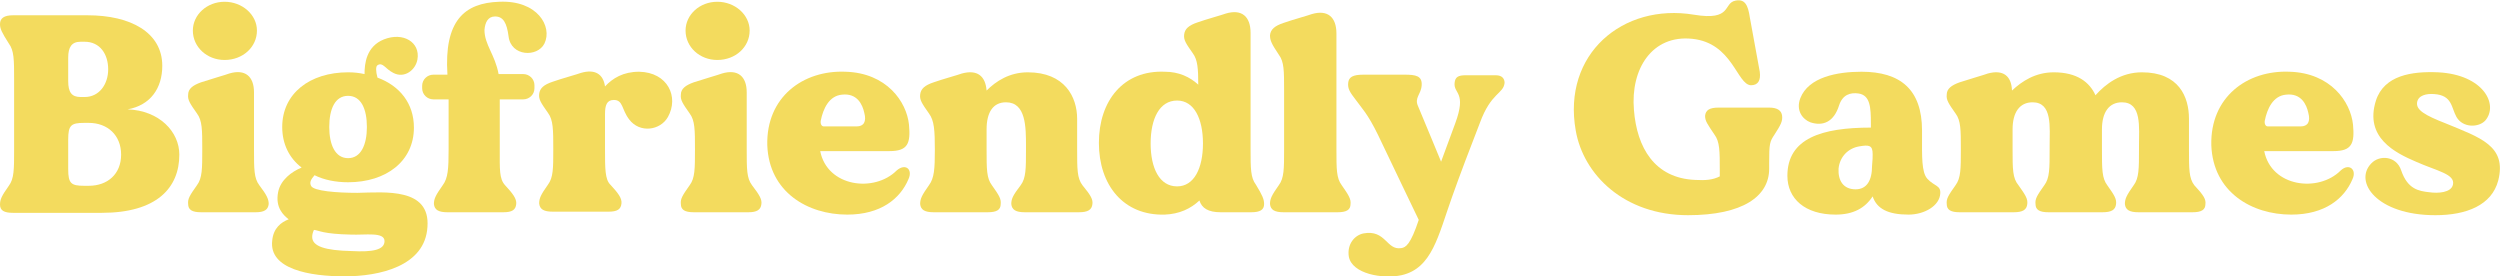 <?xml version="1.0" encoding="UTF-8"?>
<!-- Generator: Adobe Illustrator 19.0.0, SVG Export Plug-In . SVG Version: 6.00 Build 0)  -->
<svg xmlns="http://www.w3.org/2000/svg" xmlns:xlink="http://www.w3.org/1999/xlink" version="1.2" id="Layer_1" x="0px" y="0px" viewBox="0 0 425.2 47" xml:space="preserve">
<g id="XMLID_32_">
	<path id="XMLID_2_" fill="#F3DB5E" d="M30.5,26.3c0,5.7-3.9,9.9-13.2,9.9c-9.3,0-15,0-15.1,0c-1.5,0-2.2-0.4-2.2-1.4   c0-0.9,0.3-1.5,1.5-3.2c0.9-1.2,0.9-2.8,0.9-6.1v-12c0-3.3,0-4.9-0.9-6.1C0.3,5.5,0,4.9,0,4.1c0-1,0.7-1.5,2.2-1.5   c0.1,0,7.9,0,12.7,0c7.3,0,12.7,2.9,12.7,8.6c0,3.8-2,6.7-5.9,7.4C27.1,18.8,30.5,22.4,30.5,26.3z M11.6,13.8   c0,1.9,0.6,2.7,2.1,2.7c0.1,0,0.6,0,0.7,0c2.5,0,4-2.2,4-4.7c0-2.6-1.4-4.7-4-4.7c0,0-0.6,0-0.7,0c-1.5,0-2.1,0.9-2.1,2.7   C11.6,9.9,11.6,13.7,11.6,13.8z M20.6,26.3c0-3.3-2.3-5.4-5.5-5.4c0,0-0.6,0-0.8,0c-2.2,0-2.7,0.4-2.7,2.8c0,0.3,0,4.8,0,5.1   c0,2.4,0.5,2.8,2.7,2.8c0.2,0,0.8,0,0.8,0C18.3,31.6,20.6,29.6,20.6,26.3z"></path>
	<path id="XMLID_6_" fill="#F3DB5E" d="M45.7,34.7c-0.1,1-0.8,1.4-2.2,1.4c-0.1,0-9.2,0-9.3,0c-1.5,0-2.2-0.4-2.2-1.4   c-0.1-0.9,0.3-1.5,1.5-3.2c0.9-1.2,0.9-2.8,0.9-6.1c0-3.3,0-4.9-0.9-6.1c-1.2-1.7-1.6-2.3-1.5-3.2c0-1,0.8-1.6,2.2-2.1   c1.5-0.5,4.3-1.3,4.8-1.5c2.7-0.8,4.2,0.5,4.2,3.2c0,1.2,0,5.4,0,9.7c0,3.4,0,4.9,0.9,6.1C45.4,33.2,45.7,33.9,45.7,34.7z    M32.8,5.2c0-2.7,2.4-4.9,5.4-4.9c3,0,5.5,2.2,5.5,4.9c0,2.8-2.4,5-5.5,5C35.2,10.2,32.8,8,32.8,5.2z"></path>
	<path id="XMLID_9_" fill="#F3DB5E" d="M72.7,38.6c-0.4,6.7-8.2,8.4-14.1,8.4s-12.9-1.2-12.3-6.1c0.2-2.1,1.5-3.1,2.8-3.6   c-0.9-0.7-2.3-2-1.8-4.6c0.4-2.1,2.3-3.5,4-4.2c-2.1-1.6-3.3-4-3.3-6.9c0-5.7,4.7-9.3,11.2-9.3c1,0,1.9,0.1,2.8,0.3   c0-1.8,0.3-4.7,3.3-5.9c3.3-1.3,6.2,0.5,5.7,3.4c-0.3,1.8-2.2,3.3-4.1,2.3c-1.4-0.7-1.8-1.9-2.7-1.3c-0.3,0.2-0.3,1,0,2.1   c3.8,1.4,6.2,4.4,6.2,8.5c0,5.7-4.7,9.3-11.2,9.3c-2.1,0-4.1-0.4-5.7-1.2c-0.6,0.7-0.9,1.2-0.6,1.8c0.4,0.9,4.4,1.2,7.9,1.2   C65.5,32.7,73.2,31.9,72.7,38.6z M65.4,41c0-1.6-3.3-1-5.7-1.1c-4.8-0.1-5.4-0.7-6.3-0.8c-0.2,0.4-0.3,0.8-0.3,1.2   c0,1.6,2.2,2.3,6.7,2.4C63.4,42.9,65.4,42.5,65.4,41z M56,21.6c0,3,1,5.3,3.2,5.3c2.2,0,3.2-2.3,3.2-5.3c0-3.1-1-5.3-3.2-5.3   C57,16.3,56,18.5,56,21.6z"></path>
	<path id="XMLID_13_" fill="#F3DB5E" d="M92.6,7.4c-1.2,2.4-5.7,2.2-6.1-1.2c-0.3-2.3-0.9-3.4-2.3-3.4c-1.2,0-1.7,1-1.8,2.3   c0,2.5,1.8,4.2,2.4,7.5H89c1,0,1.9,0.8,1.9,1.9V15c0,1.1-0.9,1.9-1.9,1.9h-4v8.5c0,3.4-0.1,5,0.9,6.1c1.3,1.4,2,2.3,1.9,3.2   c-0.1,1-0.7,1.4-2.2,1.4c-3.1,0-9.5,0-9.5,0c-1.5,0-2.2-0.4-2.3-1.4c0-0.9,0.3-1.5,1.5-3.2c0.9-1.2,1-2.8,1-6.1v-8.5h-2.6   c-1,0-1.9-0.8-1.9-1.9v-0.4c0-1.1,0.9-1.9,1.9-1.9h2.4C75.5,3.5,79,0.5,84.9,0.3C91.4,0,94,4.5,92.6,7.4z"></path>
	<path id="XMLID_15_" fill="#F3DB5E" d="M113.6,19.9c-1.3,2.3-4.8,2.8-6.6,0.4c-1.3-1.7-1-3.3-2.6-3.3c-1.2,0-1.5,0.9-1.5,2.4   c0,1.7,0,3.8,0,5.9c0,3.4,0,5.2,0.9,6.1c1.3,1.4,2,2.3,1.9,3.2c-0.1,1-0.7,1.4-2.2,1.4c-0.2,0-9.5,0-9.5,0c-1.5,0-2.2-0.4-2.3-1.4   c0-0.9,0.3-1.5,1.5-3.2c0.9-1.2,0.9-2.8,0.9-6c0-3.3,0-5-0.9-6.2c-1.2-1.7-1.6-2.3-1.5-3.2c0.1-1,0.8-1.6,2.3-2.1   c1.4-0.5,4.3-1.3,4.8-1.5c2.4-0.7,3.8,0.2,4.1,2.3c1.3-1.4,3.1-2.5,5.8-2.5C113.6,12.3,115.5,16.5,113.6,19.9z"></path>
	<path id="XMLID_17_" fill="#F3DB5E" d="M129.5,34.7c-0.1,1-0.8,1.4-2.2,1.4c-0.1,0-9.2,0-9.3,0c-1.5,0-2.2-0.4-2.2-1.4   c-0.1-0.9,0.3-1.5,1.5-3.2c0.9-1.2,0.9-2.8,0.9-6.1c0-3.3,0-4.9-0.9-6.1c-1.2-1.7-1.6-2.3-1.5-3.2c0-1,0.8-1.6,2.2-2.1   c1.5-0.5,4.3-1.3,4.8-1.5c2.7-0.8,4.2,0.5,4.2,3.2c0,1.2,0,5.4,0,9.7c0,3.4,0,4.9,0.9,6.1C129.2,33.2,129.6,33.9,129.5,34.7z    M116.6,5.2c0-2.7,2.4-4.9,5.4-4.9c3,0,5.5,2.2,5.5,4.9c0,2.8-2.4,5-5.5,5C119,10.2,116.6,8,116.6,5.2z"></path>
	<path id="XMLID_20_" fill="#F3DB5E" d="M154.5,30.5c-1.4,3.3-4.7,6-10.4,6c-6.7,0-13.3-3.8-13.6-11.8c-0.2-8.2,6.1-12.8,13.3-12.5   c7,0.2,10.4,5.1,10.8,9c0.3,3.2-0.2,4.5-3.3,4.5c-2.3,0-11.8,0-11.8,0c1.2,6.1,9.2,7.1,13,3.3C154,27.7,155.3,28.8,154.5,30.5z    M139.6,20.5c-0.1,0.5,0.1,1,0.5,1c1.2,0,4.7,0,5.6,0c1.2,0,1.7-0.8,1.3-2.3c-0.3-1.4-1.2-3.4-3.8-3.1   C141,16.3,140,18.5,139.6,20.5z"></path>
	<path id="XMLID_23_" fill="#F3DB5E" d="M185.8,34.7c-0.1,1-0.8,1.4-2.3,1.4c-0.1,0-9.1,0-9.2,0c-1.5,0-2.2-0.4-2.3-1.4   c0-0.9,0.3-1.5,1.6-3.2c0.9-1.2,0.9-2.8,0.9-6.1v-0.5c0-3.3,0-7.5-3.4-7.5c-2.2,0-3.3,1.7-3.3,4.6c0,1.1,0,2.3,0,3.4   c0,3.4,0,4.9,0.9,6.1c1.2,1.7,1.6,2.3,1.5,3.2c0,1-0.7,1.4-2.2,1.4c-0.1,0-9.2,0-9.2,0c-1.5,0-2.2-0.4-2.3-1.4   c0-0.9,0.3-1.5,1.5-3.2c0.9-1.2,1-2.8,1-6c0-3.3-0.1-5-1-6.2c-1.2-1.7-1.6-2.3-1.5-3.2c0.1-1,0.8-1.6,2.3-2.1   c1.4-0.5,4.3-1.3,4.8-1.5c2.6-0.7,4,0.4,4.2,2.9c1.6-1.6,3.9-3.1,7-3.1c6.3,0,8.4,4.2,8.4,7.9c0,0.8,0,2.8,0,5.2   c0,3.4,0,4.9,0.9,6.1C185.5,33.2,185.9,33.9,185.8,34.7z"></path>
	<path id="XMLID_25_" fill="#F3DB5E" d="M215,34.7c0,1-0.7,1.4-2.2,1.4c-0.1,0-2.5,0-5.2,0c-2.1,0-3.2-0.7-3.6-2   c-1.5,1.4-3.4,2.3-5.9,2.4c-7,0.2-11.2-5-11.2-12.2c0-7.2,4.2-12.4,11.2-12.1c2.4,0,4.3,0.9,5.7,2.2c0-2.7-0.1-4.2-0.9-5.3   c-1.2-1.7-1.6-2.3-1.5-3.2c0.1-1,0.8-1.6,2.3-2.1c1.4-0.5,4.3-1.3,4.8-1.5c2.7-0.8,4.2,0.5,4.2,3.3c0,1.1,0,17.9,0,19.7   c0,3.4,0,4.9,0.9,6.1C214.7,33.2,215,33.9,215,34.7z M204.6,24.4c0-4.2-1.5-7.3-4.4-7.3c-3,0-4.5,3.1-4.5,7.3   c0,4.2,1.5,7.3,4.5,7.3C203.1,31.7,204.6,28.6,204.6,24.4z"></path>
	<path id="XMLID_28_" fill="#F3DB5E" d="M229.7,34.7c0,1-0.7,1.4-2.2,1.4c-0.1,0-9.2,0-9.2,0c-1.5,0-2.2-0.4-2.3-1.4   c0-0.9,0.3-1.5,1.5-3.2c0.9-1.2,0.9-2.8,0.9-6.1v-10c0-3.4,0-4.9-0.9-6.1C216.3,7.5,216,6.9,216,6c0.1-1,0.8-1.6,2.3-2.1   c1.4-0.5,4.3-1.3,4.8-1.5c2.7-0.8,4.2,0.5,4.2,3.3c0,1.4,0,11.6,0,19.7c0,3.4,0,4.9,0.9,6.1C229.4,33.2,229.8,33.9,229.7,34.7z"></path>
	<path id="XMLID_30_" fill="#F3DB5E" d="M251.7,20.9c-1.6,4.1-3.5,9.1-4.7,12.5c-2.4,6.7-3.4,12.2-8.6,13.4c-3.2,0.7-8.5-0.2-9-3.2   c-0.3-2.1,1-3.6,2.5-3.9c3.8-0.7,3.9,2.9,6.4,2.5c0.8-0.1,1.6-0.6,3-4.8c-0.9-1.8-4.2-8.8-6.9-14.4c-1.8-3.7-2.8-4.6-3.8-6   c-1-1.3-1.4-1.9-1.3-2.9c0.1-1,0.8-1.4,2.6-1.4c0.4,0,4.1,0,7,0c1.9,0,3,0.2,2.9,1.8c-0.1,1.6-1.3,2.1-0.6,3.6   c0.6,1.4,3.9,9.4,3.9,9.4l2.4-6.5c2-5.4-0.3-5-0.1-6.9c0.1-1,0.6-1.3,1.9-1.3c0.5,0,3.9,0,5.1,0c1.1,0,1.5,0.6,1.5,1.3   C255.7,16,253.6,15.7,251.7,20.9z"></path>
	<path id="XMLID_33_" fill="#F3DB5E" d="M301.8,22.9c-0.8,1.2-0.9,1.5-0.9,4.8c0,0.3,0,0.7,0,1c0,4.7-4.5,7.9-13.8,7.9   c-10.9,0-17.8-6.9-19.1-14.4c-2.3-13,8-21.7,20.1-19.7c6.6,1.1,4.9-2,7.1-2.4c1.6-0.3,2.1,0.8,2.4,2.8c0.4,2.1,1.3,7.2,1.7,9.3   c0.2,1.5-0.3,2.3-1.5,2.3c-2.4-0.1-3.1-7.2-10-7.9c-6.8-0.7-10.5,5.1-9.9,12.1c0.5,6.4,3.5,11.6,10.4,11.9c1.8,0.1,3,0,4.2-0.6v-1   c0-3.3,0-4.9-0.9-6.1c-1.2-1.8-1.6-2.3-1.6-3.2c0.1-1,0.8-1.4,2.3-1.4c0.1,0,8.6,0,8.6,0c1.4,0,2.1,0.5,2.2,1.4   C303.2,20.6,302.9,21.2,301.8,22.9z"></path>
	<path id="XMLID_35_" fill="#F3DB5E" d="M330,32.9c-0.1,2.1-2.7,3.6-5.4,3.6c-3.5,0-5.4-1-6.1-3.1c-1.3,2-3.3,3.1-6.3,3.1   c-5.2,0-8.2-2.7-8.2-6.6c0-6.4,5.9-8.2,14.2-8.2c0-0.4,0-0.7,0-0.7c0-2.7-0.1-4.8-2.1-5.1c-1.4-0.2-2.7,0.2-3.3,2   c-0.9,2.9-2.8,3.6-4.9,2.9c-1.3-0.5-2.5-2-1.7-4.1c1.4-3.6,6.3-4.5,10.4-4.5c6.6,0,10.3,3,10.3,10v1c0,3.3-0.1,6.1,0.9,7.2   C329,31.7,330.1,31.5,330,32.9z M318.5,26.2c0-1.5-0.6-1.6-2.3-1.3c-1.8,0.3-3.3,1.7-3.5,3.8c-0.1,2,0.8,3.5,2.9,3.5   c1.9,0,2.8-1.5,2.8-4C318.5,27.1,318.5,26.8,318.5,26.2z"></path>
	<path id="XMLID_38_" fill="#F3DB5E" d="M375.1,34.7c0,1-0.7,1.4-2.2,1.4c-0.1,0-9.2,0-9.2,0c-1.5,0-2.2-0.4-2.3-1.4   c0-0.9,0.3-1.5,1.5-3.2c0.9-1.2,0.9-2.8,0.9-6.1v-0.5c0-3.3,0.5-7.5-2.9-7.5c-2.2,0-3.4,1.7-3.4,4.6c0,1,0,2.2,0,3.4   c0,3.4,0,4.9,0.9,6.1c1.2,1.7,1.6,2.3,1.5,3.2c-0.1,1-0.8,1.4-2.3,1.4c0,0-9.1,0-9.2,0c-1.5,0-2.2-0.4-2.2-1.4   c-0.1-0.9,0.3-1.5,1.5-3.2c0.9-1.2,0.9-2.8,0.9-6.1v-0.5c0-3.3,0.5-7.5-2.9-7.5c-2.2,0-3.4,1.7-3.4,4.6c0,1.1,0,2.3,0,3.4   c0,3.4,0,4.9,1,6.1c1.2,1.7,1.6,2.3,1.5,3.2c-0.1,1-0.8,1.4-2.3,1.4c0,0-9.1,0-9.2,0c-1.5,0-2.2-0.4-2.2-1.4   c-0.1-0.9,0.3-1.5,1.5-3.2c0.9-1.2,0.9-2.8,0.9-6.1c0-3.3,0-4.9-0.9-6.1c-1.2-1.7-1.6-2.3-1.5-3.2c0-1,0.8-1.6,2.2-2.1   c1.5-0.5,4.3-1.3,4.8-1.5c2.6-0.7,4,0.4,4.1,2.9c1.7-1.6,4-3.1,7.1-3.1c4,0,6.1,1.7,7.1,3.9c1.7-1.9,4.3-3.9,7.9-3.9   c6.3,0,8,4.2,8,7.9c0,0.8,0,2.8,0,5.2c0,3.4,0,4.9,0.9,6.1C374.8,33.2,375.2,33.9,375.1,34.7z"></path>
	<path id="XMLID_40_" fill="#F3DB5E" d="M400.1,30.5c-1.4,3.3-4.7,6-10.4,6c-6.7,0-13.3-3.8-13.6-11.8c-0.2-8.2,6.1-12.8,13.3-12.5   c7,0.2,10.4,5.1,10.8,9c0.3,3.2-0.2,4.5-3.3,4.5c-2.3,0-11.8,0-11.8,0c1.2,6.1,9.2,7.1,13,3.3C399.5,27.7,400.9,28.8,400.1,30.5z    M385.2,20.5c-0.1,0.5,0.1,1,0.5,1c1.2,0,4.7,0,5.6,0c1.2,0,1.7-0.8,1.3-2.3c-0.3-1.4-1.2-3.4-3.8-3.1   C386.6,16.3,385.6,18.5,385.2,20.5z"></path>
	<path id="XMLID_43_" fill="#F3DB5E" d="M424.9,30.7c-1.1,4.2-5.4,5.9-10.7,5.9c-10,0-13.9-5.7-10.9-8.8c1.4-1.5,4.3-1.3,5.1,1.2   c1.1,3.2,3,3.5,4.8,3.7c1.4,0.2,3.7,0.1,4-1.3c0.4-1.8-2.7-2.3-6.3-3.9c-3.5-1.5-8.8-4.1-6.8-10.4c1.4-4.3,6.1-5,10.6-4.8   c7.7,0.4,10.3,5.5,8,8.2c-1.1,1.2-3.8,1.3-4.9-0.6c-0.9-1.6-0.7-3.7-3.8-3.9c-1.3-0.1-2.7,0.2-2.9,1.4c-0.2,1.3,1.3,2.2,4.9,3.6   C421.8,23.4,426.4,24.8,424.9,30.7z"></path>
</g>
</svg>
